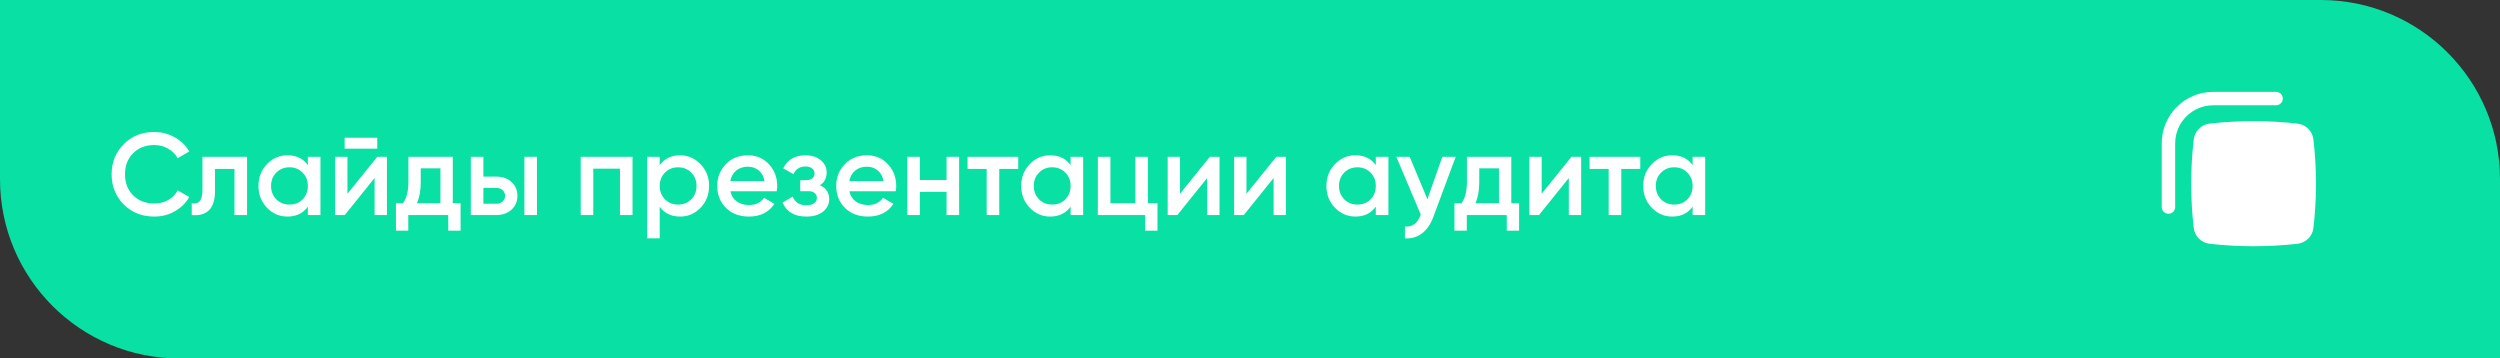 <?xml version="1.0" encoding="UTF-8"?> <svg xmlns="http://www.w3.org/2000/svg" width="279" height="40" viewBox="0 0 279 40" fill="none"><rect x="0" y="0" width="279" height="40" fill="#333333" stroke="none"/> <path d="M0 0H259C270.046 0 279 8.954 279 20V40H20C8.954 40 0 31.046 0 20V0Z" fill="#09E0A3"></path> <path d="M17.213 24.169C15.844 24.169 14.708 23.718 13.807 22.817C12.906 21.898 12.455 20.776 12.455 19.45C12.455 18.115 12.906 16.997 13.807 16.096C14.7 15.186 15.835 14.731 17.213 14.731C18.036 14.731 18.795 14.926 19.488 15.316C20.19 15.706 20.736 16.235 21.126 16.902L19.826 17.656C19.583 17.205 19.228 16.85 18.76 16.59C18.301 16.321 17.785 16.187 17.213 16.187C16.251 16.187 15.462 16.495 14.847 17.11C14.249 17.717 13.95 18.497 13.95 19.45C13.95 20.403 14.249 21.183 14.847 21.79C15.462 22.405 16.251 22.713 17.213 22.713C17.785 22.713 18.305 22.583 18.773 22.323C19.241 22.054 19.592 21.695 19.826 21.244L21.126 21.985C20.753 22.644 20.212 23.177 19.501 23.584C18.816 23.974 18.054 24.169 17.213 24.169ZM22.594 17.5H27.573V24H26.169V18.852H23.998V21.27C23.998 22.284 23.777 23.012 23.335 23.454C22.893 23.896 22.247 24.078 21.398 24V22.687C21.796 22.756 22.095 22.674 22.295 22.44C22.494 22.197 22.594 21.786 22.594 21.205V17.5ZM34.357 18.423V17.5H35.761V24H34.357V23.064C33.828 23.801 33.07 24.169 32.082 24.169C31.189 24.169 30.426 23.84 29.794 23.181C29.161 22.522 28.845 21.712 28.845 20.75C28.845 19.788 29.161 18.978 29.794 18.319C30.426 17.66 31.189 17.331 32.082 17.331C33.07 17.331 33.828 17.695 34.357 18.423ZM30.834 22.245C31.224 22.635 31.713 22.83 32.303 22.83C32.892 22.83 33.382 22.635 33.772 22.245C34.162 21.846 34.357 21.348 34.357 20.75C34.357 20.152 34.162 19.658 33.772 19.268C33.382 18.869 32.892 18.67 32.303 18.67C31.713 18.67 31.224 18.869 30.834 19.268C30.444 19.658 30.249 20.152 30.249 20.75C30.249 21.339 30.444 21.838 30.834 22.245ZM42.103 16.59H38.463V15.368H42.103V16.59ZM38.775 21.621L42.103 17.5H43.182V24H41.804V19.866L38.476 24H37.397V17.5H38.775V21.621ZM50.531 17.5V22.674H51.402V25.742H50.024V24H45.565V25.742H44.187V22.674H44.98C45.379 22.119 45.578 21.335 45.578 20.321V17.5H50.531ZM46.527 22.674H49.153V18.787H46.956V20.321C46.956 21.257 46.813 22.041 46.527 22.674ZM53.947 19.71H55.377C56.079 19.71 56.646 19.909 57.08 20.308C57.522 20.698 57.743 21.214 57.743 21.855C57.743 22.488 57.522 23.003 57.08 23.402C56.646 23.801 56.079 24 55.377 24H52.543V17.5H53.947V19.71ZM58.523 24V17.5H59.927V24H58.523ZM53.947 22.739H55.39C55.667 22.739 55.897 22.657 56.079 22.492C56.269 22.327 56.365 22.115 56.365 21.855C56.365 21.595 56.274 21.383 56.092 21.218C55.91 21.053 55.676 20.971 55.39 20.971H53.947V22.739ZM64.806 17.5H70.591V24H69.187V18.826H66.21V24H64.806V17.5ZM75.899 17.331C76.783 17.331 77.546 17.665 78.187 18.332C78.82 18.991 79.136 19.797 79.136 20.75C79.136 21.712 78.82 22.522 78.187 23.181C77.555 23.84 76.792 24.169 75.899 24.169C74.92 24.169 74.162 23.805 73.624 23.077V26.6H72.22V17.5H73.624V18.436C74.153 17.699 74.911 17.331 75.899 17.331ZM74.209 22.245C74.599 22.635 75.089 22.83 75.678 22.83C76.268 22.83 76.757 22.635 77.147 22.245C77.537 21.846 77.732 21.348 77.732 20.75C77.732 20.152 77.537 19.658 77.147 19.268C76.757 18.869 76.268 18.67 75.678 18.67C75.089 18.67 74.599 18.869 74.209 19.268C73.819 19.658 73.624 20.152 73.624 20.75C73.624 21.339 73.819 21.838 74.209 22.245ZM86.688 21.348H81.514C81.618 21.833 81.852 22.21 82.216 22.479C82.588 22.748 83.048 22.882 83.594 22.882C84.331 22.882 84.889 22.613 85.271 22.076L86.428 22.752C85.795 23.697 84.846 24.169 83.581 24.169C82.532 24.169 81.678 23.848 81.02 23.207C80.37 22.557 80.045 21.738 80.045 20.75C80.045 19.788 80.365 18.978 81.007 18.319C81.639 17.66 82.463 17.331 83.477 17.331C84.421 17.331 85.201 17.665 85.817 18.332C86.432 18.999 86.74 19.81 86.74 20.763C86.74 20.936 86.722 21.131 86.688 21.348ZM81.501 20.204H85.323C85.228 19.693 85.011 19.298 84.673 19.021C84.344 18.744 83.941 18.605 83.464 18.605C82.944 18.605 82.51 18.748 82.164 19.034C81.817 19.32 81.596 19.71 81.501 20.204ZM91.501 20.672C92.195 20.984 92.541 21.5 92.541 22.219C92.541 22.782 92.312 23.25 91.852 23.623C91.393 23.987 90.769 24.169 89.98 24.169C88.672 24.169 87.788 23.649 87.328 22.609L88.472 21.933C88.706 22.583 89.213 22.908 89.993 22.908C90.357 22.908 90.643 22.834 90.851 22.687C91.059 22.531 91.163 22.327 91.163 22.076C91.163 21.851 91.081 21.673 90.916 21.543C90.752 21.404 90.522 21.335 90.227 21.335H89.304V20.1H89.993C90.279 20.1 90.5 20.035 90.656 19.905C90.821 19.766 90.903 19.58 90.903 19.346C90.903 19.121 90.812 18.939 90.63 18.8C90.448 18.653 90.206 18.579 89.902 18.579C89.252 18.579 88.802 18.865 88.55 19.437L87.406 18.787C87.883 17.816 88.706 17.331 89.876 17.331C90.604 17.331 91.181 17.517 91.605 17.89C92.039 18.254 92.255 18.7 92.255 19.229C92.255 19.879 92.004 20.36 91.501 20.672ZM99.967 21.348H94.793C94.897 21.833 95.131 22.21 95.495 22.479C95.868 22.748 96.327 22.882 96.873 22.882C97.61 22.882 98.169 22.613 98.55 22.076L99.707 22.752C99.075 23.697 98.126 24.169 96.86 24.169C95.811 24.169 94.958 23.848 94.299 23.207C93.649 22.557 93.324 21.738 93.324 20.75C93.324 19.788 93.645 18.978 94.286 18.319C94.919 17.66 95.742 17.331 96.756 17.331C97.701 17.331 98.481 17.665 99.096 18.332C99.712 18.999 100.019 19.81 100.019 20.763C100.019 20.936 100.002 21.131 99.967 21.348ZM94.78 20.204H98.602C98.507 19.693 98.29 19.298 97.952 19.021C97.623 18.744 97.22 18.605 96.743 18.605C96.223 18.605 95.79 18.748 95.443 19.034C95.097 19.32 94.876 19.71 94.78 20.204ZM105.636 20.087V17.5H107.04V24H105.636V21.413H102.659V24H101.255V17.5H102.659V20.087H105.636ZM107.98 17.5H113.635V18.852H111.516V24H110.112V18.852H107.98V17.5ZM119.479 18.423V17.5H120.883V24H119.479V23.064C118.95 23.801 118.192 24.169 117.204 24.169C116.311 24.169 115.548 23.84 114.916 23.181C114.283 22.522 113.967 21.712 113.967 20.75C113.967 19.788 114.283 18.978 114.916 18.319C115.548 17.66 116.311 17.331 117.204 17.331C118.192 17.331 118.95 17.695 119.479 18.423ZM115.956 22.245C116.346 22.635 116.835 22.83 117.425 22.83C118.014 22.83 118.504 22.635 118.894 22.245C119.284 21.846 119.479 21.348 119.479 20.75C119.479 20.152 119.284 19.658 118.894 19.268C118.504 18.869 118.014 18.67 117.425 18.67C116.835 18.67 116.346 18.869 115.956 19.268C115.566 19.658 115.371 20.152 115.371 20.75C115.371 21.339 115.566 21.838 115.956 22.245ZM128.109 17.5V22.674H129.175V25.742H127.797V24H122.519V17.5H123.923V22.674H126.705V17.5H128.109ZM131.692 21.621L135.02 17.5H136.099V24H134.721V19.866L131.393 24H130.314V17.5H131.692V21.621ZM139.106 21.621L142.434 17.5H143.513V24H142.135V19.866L138.807 24H137.728V17.5H139.106V21.621ZM153.54 18.423V17.5H154.944V24H153.54V23.064C153.012 23.801 152.253 24.169 151.265 24.169C150.373 24.169 149.61 23.84 148.977 23.181C148.345 22.522 148.028 21.712 148.028 20.75C148.028 19.788 148.345 18.978 148.977 18.319C149.61 17.66 150.373 17.331 151.265 17.331C152.253 17.331 153.012 17.695 153.54 18.423ZM150.017 22.245C150.407 22.635 150.897 22.83 151.486 22.83C152.076 22.83 152.565 22.635 152.955 22.245C153.345 21.846 153.54 21.348 153.54 20.75C153.54 20.152 153.345 19.658 152.955 19.268C152.565 18.869 152.076 18.67 151.486 18.67C150.897 18.67 150.407 18.869 150.017 19.268C149.627 19.658 149.432 20.152 149.432 20.75C149.432 21.339 149.627 21.838 150.017 22.245ZM159.298 22.232L160.962 17.5H162.457L159.961 24.208C159.657 25.031 159.233 25.647 158.687 26.054C158.141 26.461 157.508 26.643 156.789 26.6V25.287C157.621 25.339 158.197 24.923 158.518 24.039L158.557 23.948L155.827 17.5H157.322L159.298 22.232ZM168.661 17.5V22.674H169.532V25.742H168.154V24H163.695V25.742H162.317V22.674H163.11C163.509 22.119 163.708 21.335 163.708 20.321V17.5H168.661ZM164.657 22.674H167.283V18.787H165.086V20.321C165.086 21.257 164.943 22.041 164.657 22.674ZM172.051 21.621L175.379 17.5H176.458V24H175.08V19.866L171.752 24H170.673V17.5H172.051V21.621ZM177.398 17.5H183.053V18.852H180.934V24H179.53V18.852H177.398V17.5ZM188.897 18.423V17.5H190.301V24H188.897V23.064C188.368 23.801 187.61 24.169 186.622 24.169C185.729 24.169 184.966 23.84 184.334 23.181C183.701 22.522 183.385 21.712 183.385 20.75C183.385 19.788 183.701 18.978 184.334 18.319C184.966 17.66 185.729 17.331 186.622 17.331C187.61 17.331 188.368 17.695 188.897 18.423ZM185.374 22.245C185.764 22.635 186.253 22.83 186.843 22.83C187.432 22.83 187.922 22.635 188.312 22.245C188.702 21.846 188.897 21.348 188.897 20.75C188.897 20.152 188.702 19.658 188.312 19.268C187.922 18.869 187.432 18.67 186.843 18.67C186.253 18.67 185.764 18.869 185.374 19.268C184.984 19.658 184.789 20.152 184.789 20.75C184.789 21.339 184.984 21.838 185.374 22.245Z" fill="white"></path> <path d="M241.25 16C241.25 12.824 243.824 10.25 247 10.25H254.013C254.427 10.25 254.763 10.586 254.763 11C254.763 11.414 254.427 11.75 254.013 11.75H247C244.653 11.75 242.75 13.653 242.75 16V23.107C242.75 23.521 242.414 23.857 242 23.857C241.586 23.857 241.25 23.521 241.25 23.107V16Z" fill="white"></path> <path d="M256.403 13.793C253.162 13.431 249.838 13.431 246.597 13.793C245.674 13.896 244.932 14.623 244.823 15.553C244.439 18.84 244.439 22.16 244.823 25.447C244.932 26.377 245.674 27.104 246.597 27.207C249.838 27.569 253.162 27.569 256.403 27.207C257.326 27.104 258.068 26.377 258.177 25.447C258.561 22.16 258.561 18.84 258.177 15.553C258.068 14.623 257.326 13.896 256.403 13.793Z" fill="white"></path> </svg> 